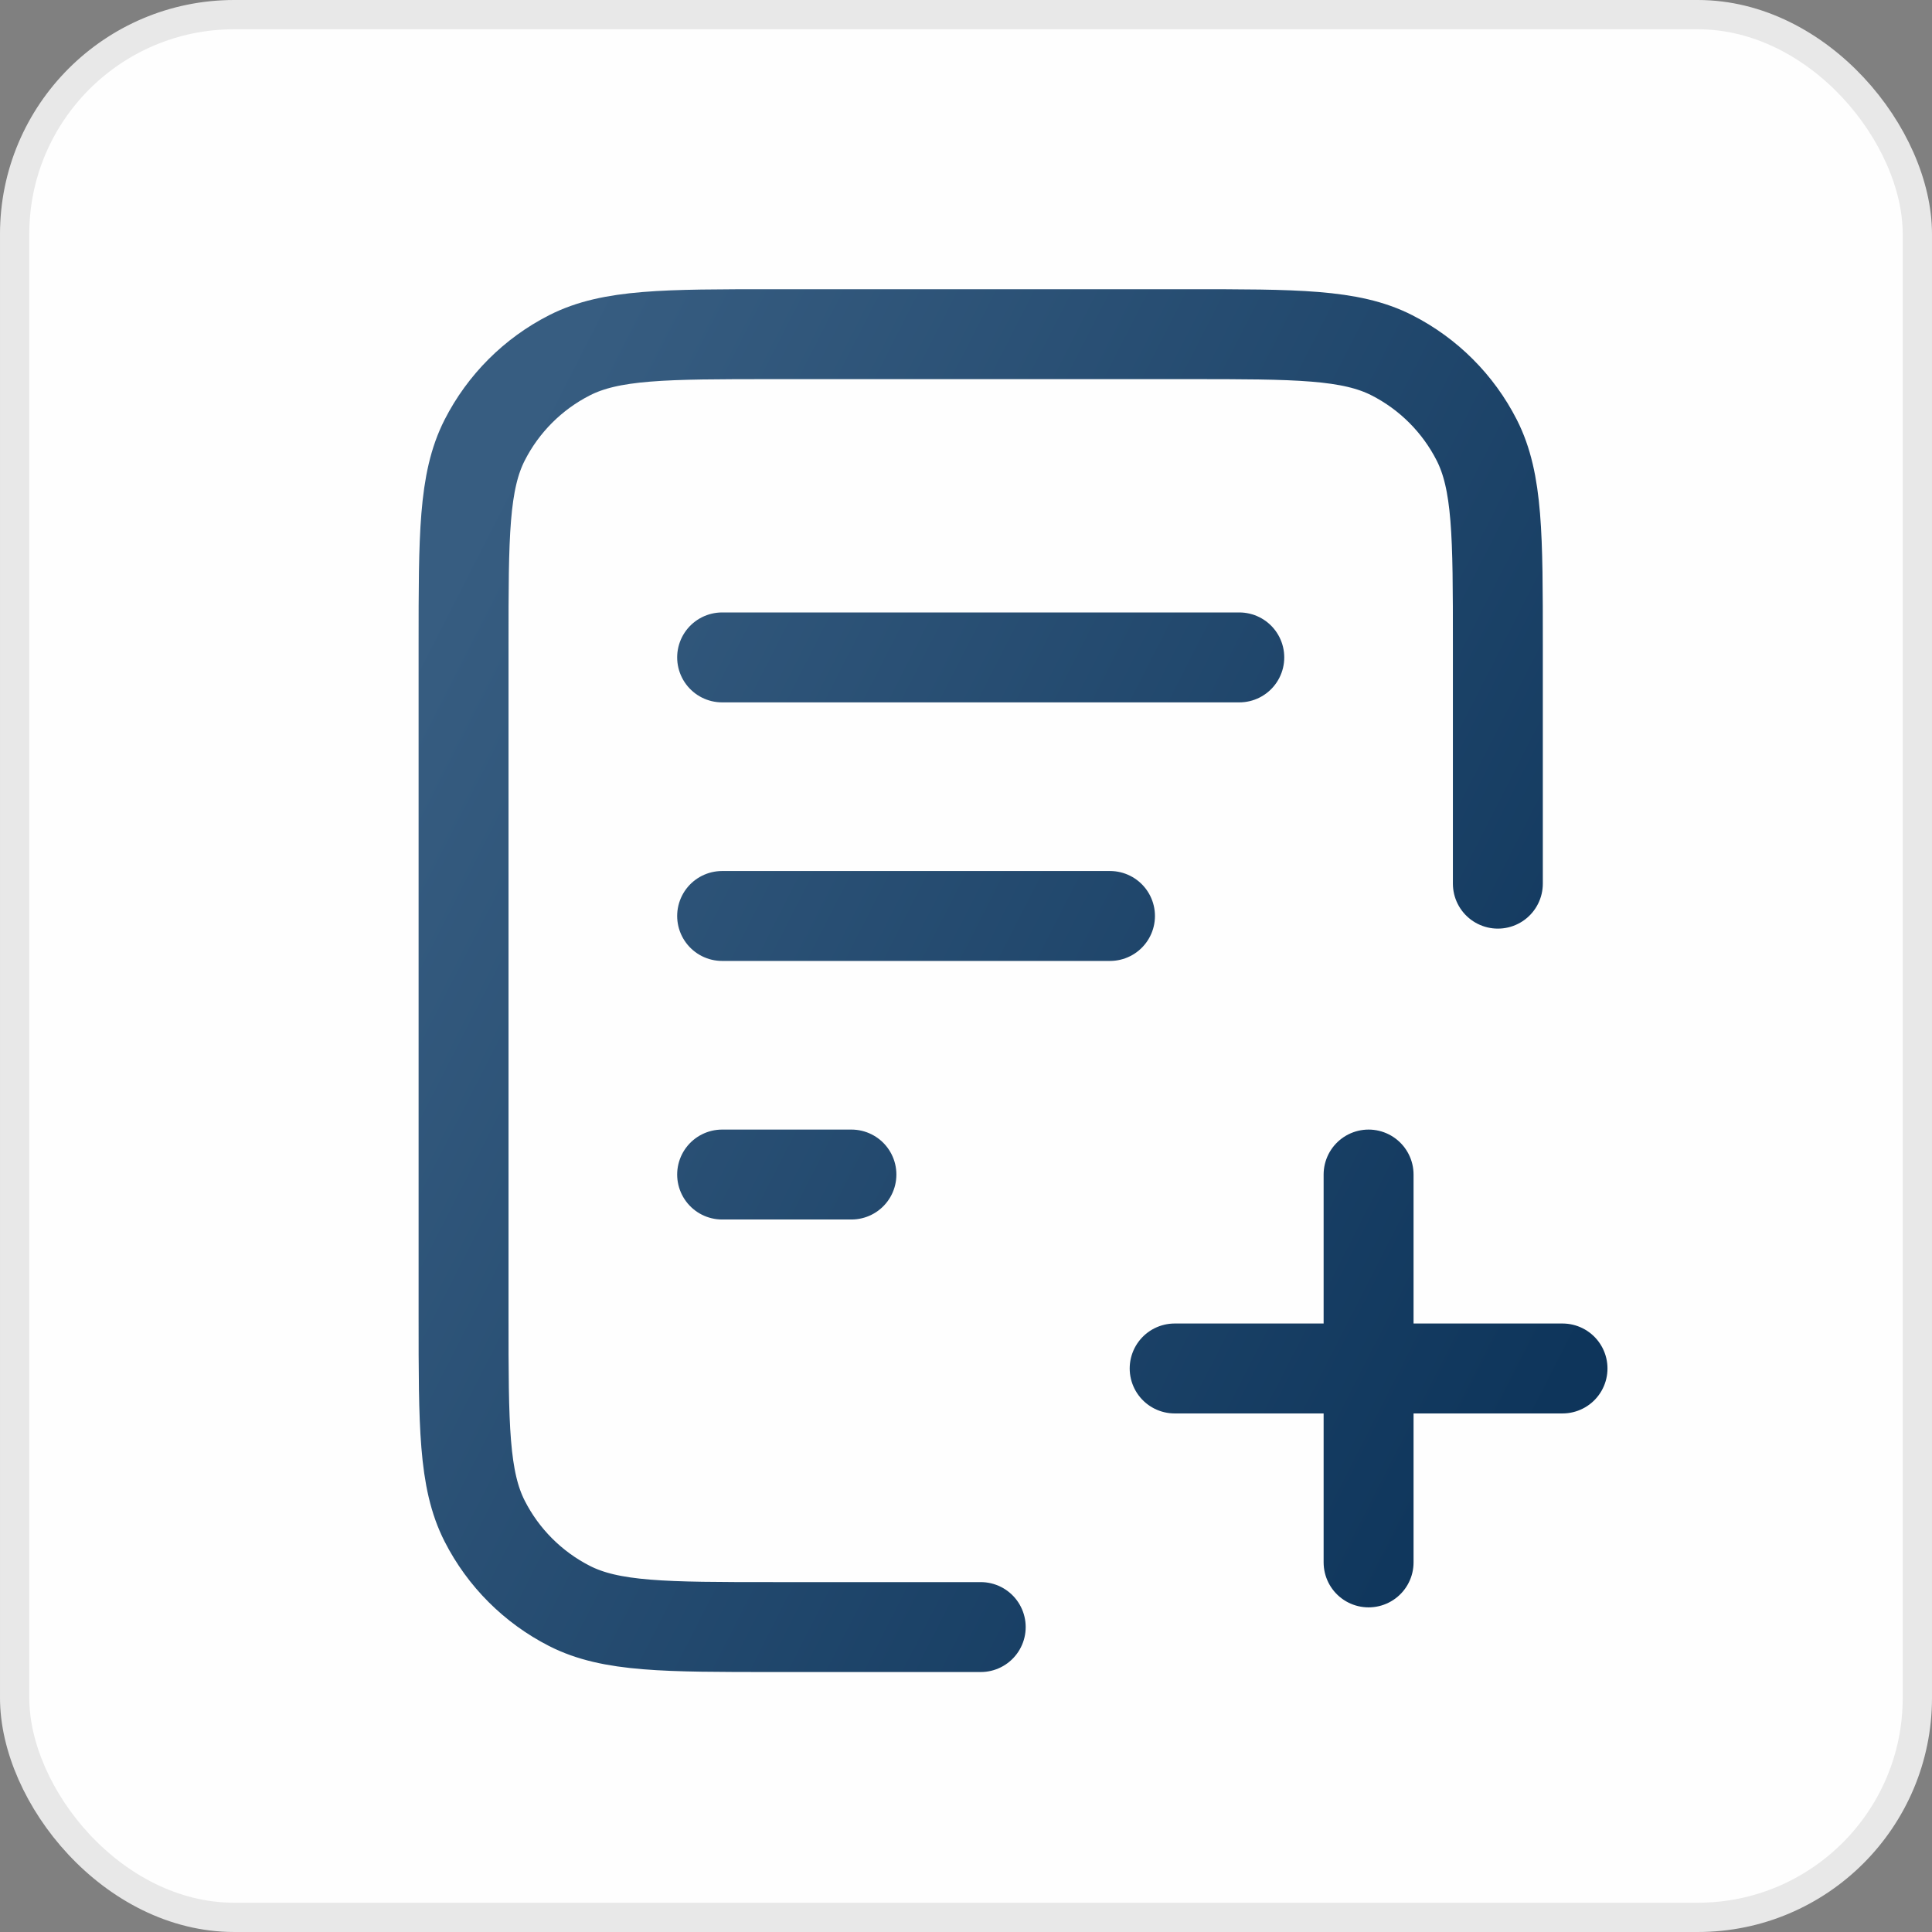<svg xmlns="http://www.w3.org/2000/svg" width="66" height="66" viewBox="0 0 66 66" fill="none"><rect x="0" y="0" width="66" height="66" fill="#808080" stroke="none"/><rect x="0.5" y="0.5" width="65" height="65" rx="7.5" fill="#FEFEFE"></rect><rect x="0.5" y="0.5" width="65" height="65" rx="7.5" stroke="#E8E8E8"></rect><path d="M51.169 30.187V22.016C51.169 18.306 51.169 16.451 50.447 15.033C49.812 13.787 48.798 12.773 47.552 12.138C46.135 11.416 44.28 11.416 40.569 11.416H26.436C22.726 11.416 20.87 11.416 19.453 12.138C18.207 12.773 17.193 13.787 16.558 15.033C15.836 16.451 15.836 18.306 15.836 22.016V44.983C15.836 48.693 15.836 50.548 16.558 51.965C17.193 53.212 18.207 54.225 19.453 54.861C20.87 55.583 22.726 55.583 26.436 55.583H33.503M37.919 31.291H24.669M29.086 40.124H24.669M42.336 22.458H24.669M46.753 53.374V46.749M46.753 46.749V40.124M46.753 46.749H40.128M46.753 46.749H53.378" stroke="url(#paint0_linear_2183_2533)" stroke-width="3.072" stroke-linecap="round" stroke-linejoin="round"></path><defs><linearGradient id="paint0_linear_2183_2533" x1="17.05" y1="16.338" x2="59.472" y2="37.99" gradientUnits="userSpaceOnUse"><stop stop-color="#375D81"></stop><stop offset="0.976" stop-color="#0E355B"></stop></linearGradient></defs></svg>